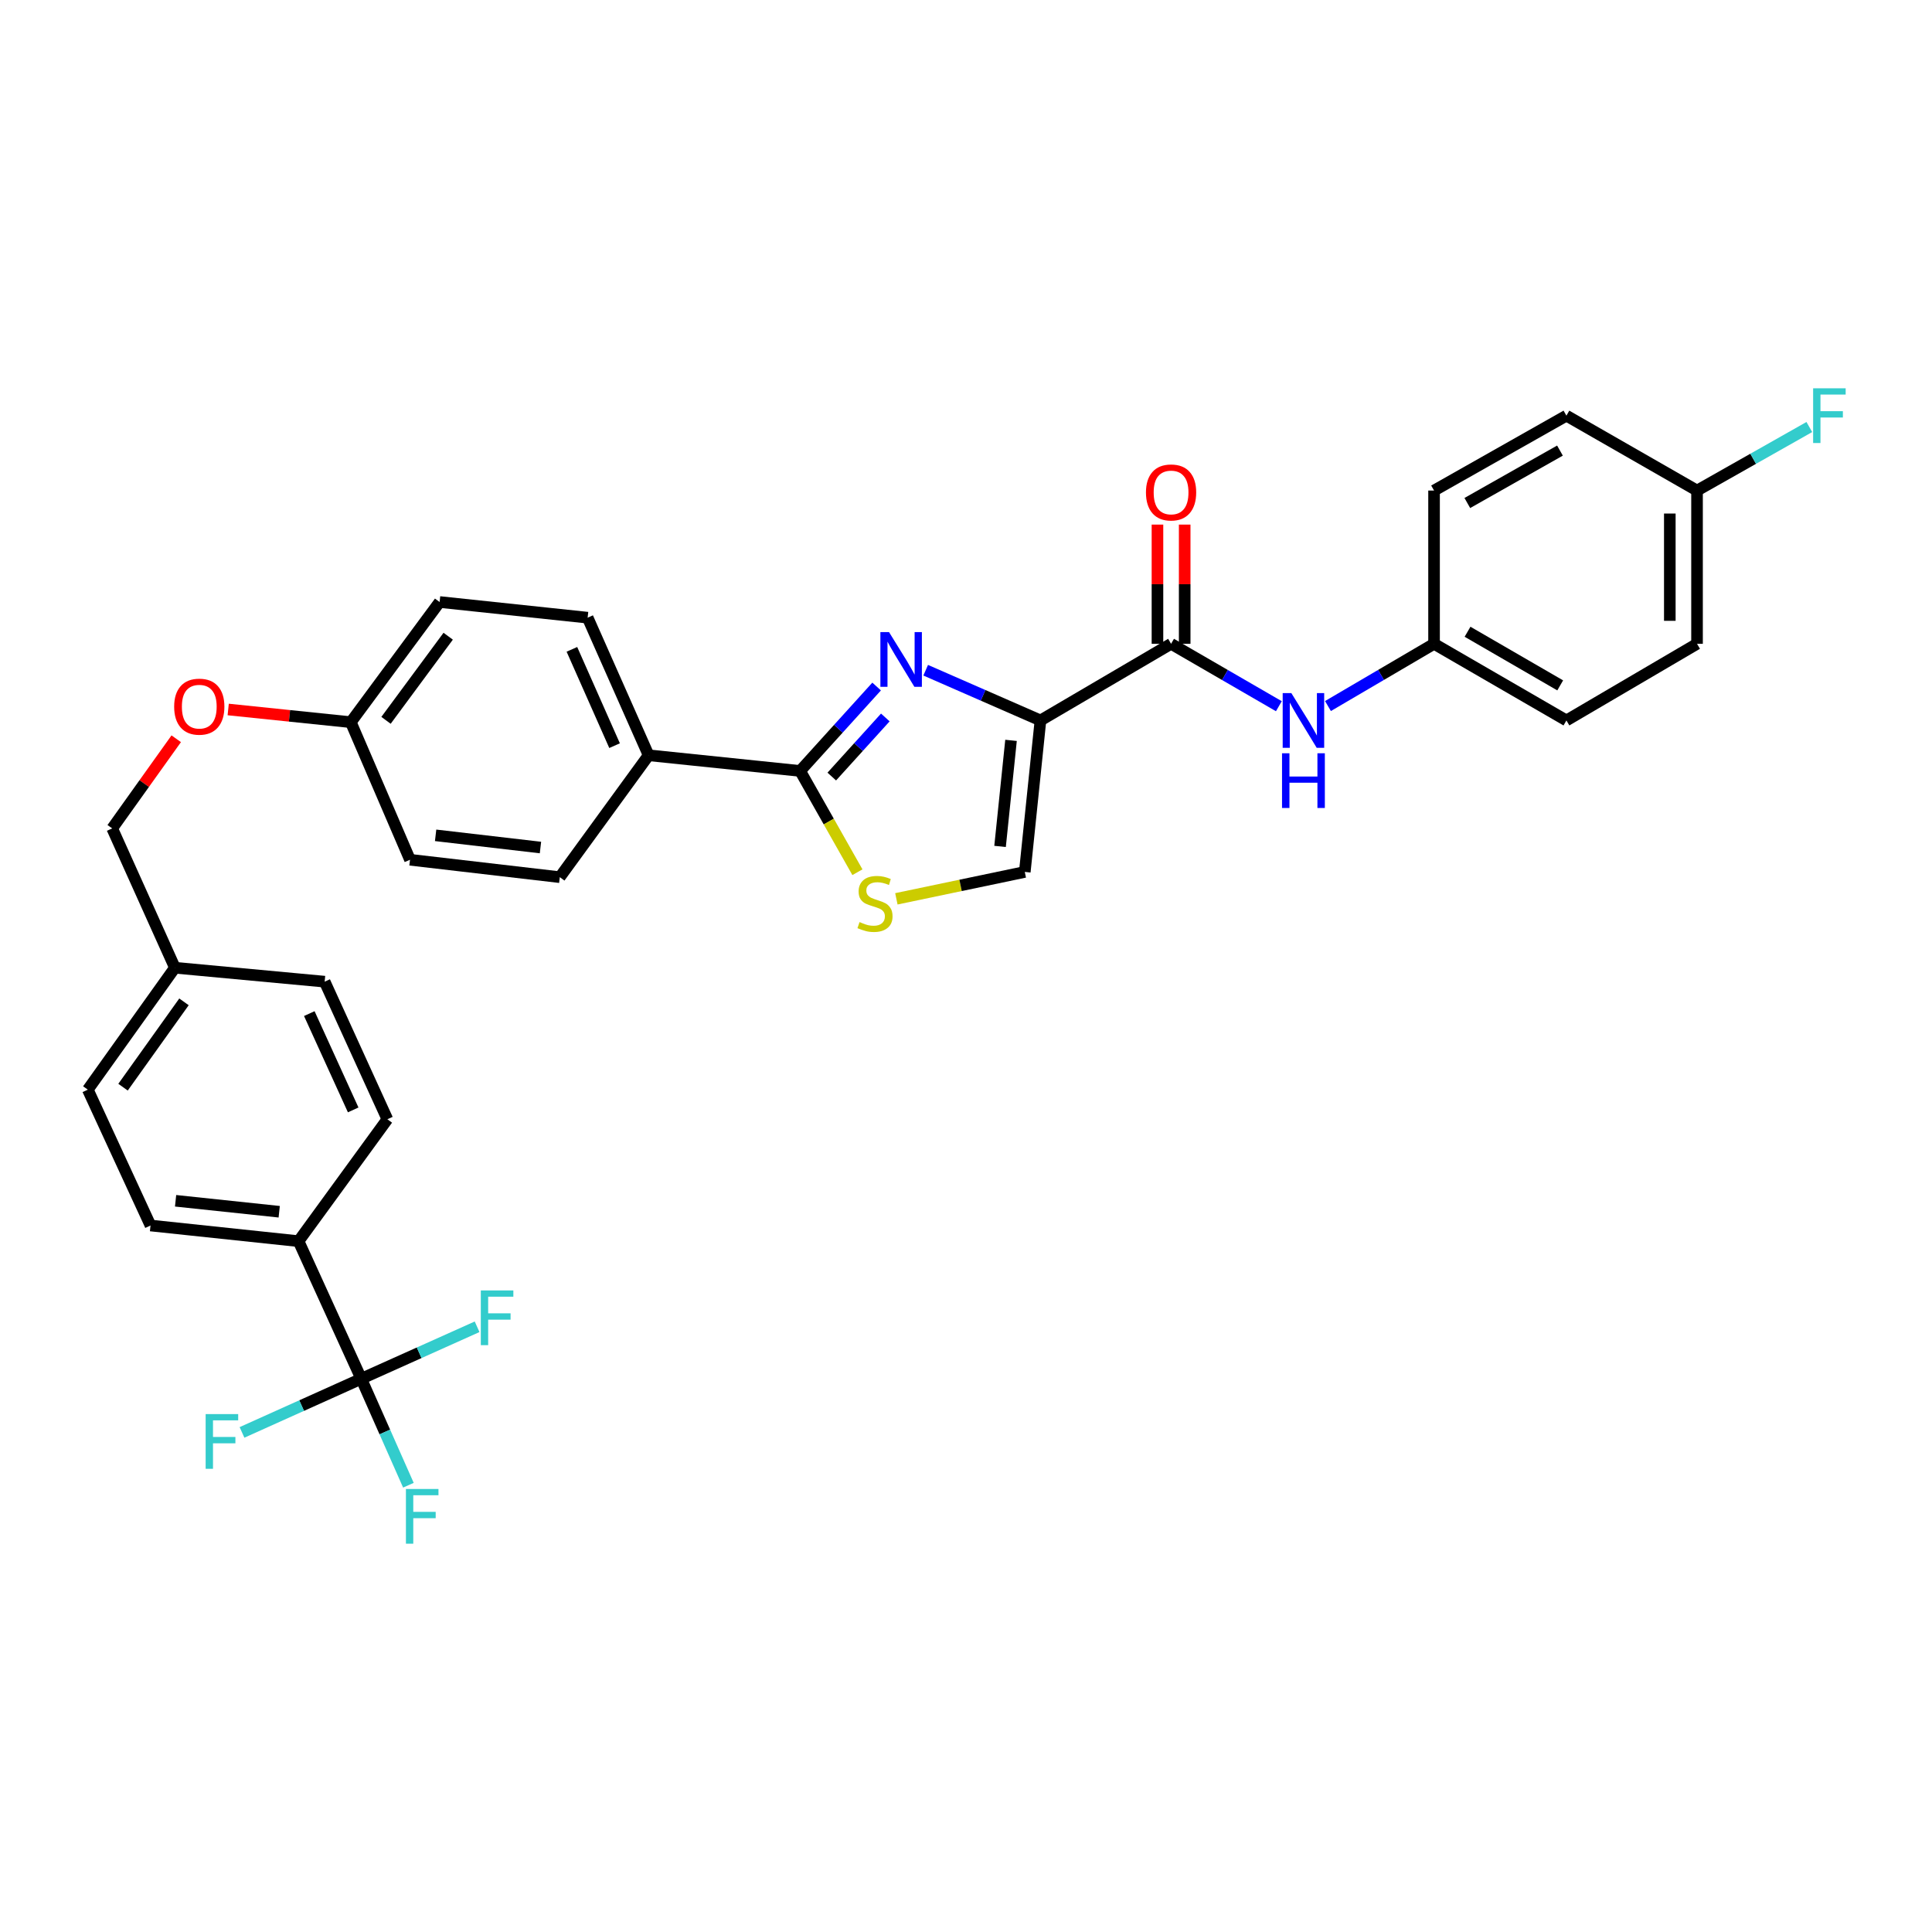 <?xml version='1.0' encoding='iso-8859-1'?>
<svg version='1.1' baseProfile='full'
              xmlns='http://www.w3.org/2000/svg'
                      xmlns:rdkit='http://www.rdkit.org/xml'
                      xmlns:xlink='http://www.w3.org/1999/xlink'
                  xml:space='preserve'
width='1000px' height='1000px' viewBox='0 0 1000 1000'>
<!-- END OF HEADER -->
<rect style='opacity:1.0;fill:#FFFFFF;stroke:none' width='1000' height='1000' x='0' y='0'> </rect>
<path class='bond-0' d='M 742.264,333.236 L 742.264,253.909' style='fill:none;fill-rule:evenodd;stroke:#000000;stroke-width:6px;stroke-linecap:butt;stroke-linejoin:miter;stroke-opacity:1' />
<path class='bond-1' d='M 742.264,333.236 L 810.773,372.9' style='fill:none;fill-rule:evenodd;stroke:#000000;stroke-width:6px;stroke-linecap:butt;stroke-linejoin:miter;stroke-opacity:1' />
<path class='bond-1' d='M 759.6,326.992 L 807.557,354.756' style='fill:none;fill-rule:evenodd;stroke:#000000;stroke-width:6px;stroke-linecap:butt;stroke-linejoin:miter;stroke-opacity:1' />
<path class='bond-2' d='M 742.264,333.236 L 714.81,349.343' style='fill:none;fill-rule:evenodd;stroke:#000000;stroke-width:6px;stroke-linecap:butt;stroke-linejoin:miter;stroke-opacity:1' />
<path class='bond-2' d='M 714.81,349.343 L 687.355,365.449' style='fill:none;fill-rule:evenodd;stroke:#0000FF;stroke-width:6px;stroke-linecap:butt;stroke-linejoin:miter;stroke-opacity:1' />
<path class='bond-3' d='M 606.146,333.236 L 634.041,349.386' style='fill:none;fill-rule:evenodd;stroke:#000000;stroke-width:6px;stroke-linecap:butt;stroke-linejoin:miter;stroke-opacity:1' />
<path class='bond-3' d='M 634.041,349.386 L 661.936,365.536' style='fill:none;fill-rule:evenodd;stroke:#0000FF;stroke-width:6px;stroke-linecap:butt;stroke-linejoin:miter;stroke-opacity:1' />
<path class='bond-4' d='M 613.191,333.236 L 613.191,302.383' style='fill:none;fill-rule:evenodd;stroke:#000000;stroke-width:6px;stroke-linecap:butt;stroke-linejoin:miter;stroke-opacity:1' />
<path class='bond-4' d='M 613.191,302.383 L 613.191,271.53' style='fill:none;fill-rule:evenodd;stroke:#FF0000;stroke-width:6px;stroke-linecap:butt;stroke-linejoin:miter;stroke-opacity:1' />
<path class='bond-4' d='M 599.101,333.236 L 599.101,302.383' style='fill:none;fill-rule:evenodd;stroke:#000000;stroke-width:6px;stroke-linecap:butt;stroke-linejoin:miter;stroke-opacity:1' />
<path class='bond-4' d='M 599.101,302.383 L 599.101,271.53' style='fill:none;fill-rule:evenodd;stroke:#FF0000;stroke-width:6px;stroke-linecap:butt;stroke-linejoin:miter;stroke-opacity:1' />
<path class='bond-5' d='M 606.146,333.236 L 538.537,372.9' style='fill:none;fill-rule:evenodd;stroke:#000000;stroke-width:6px;stroke-linecap:butt;stroke-linejoin:miter;stroke-opacity:1' />
<path class='bond-6' d='M 878.382,253.909 L 878.382,333.236' style='fill:none;fill-rule:evenodd;stroke:#000000;stroke-width:6px;stroke-linecap:butt;stroke-linejoin:miter;stroke-opacity:1' />
<path class='bond-6' d='M 864.292,265.808 L 864.292,321.337' style='fill:none;fill-rule:evenodd;stroke:#000000;stroke-width:6px;stroke-linecap:butt;stroke-linejoin:miter;stroke-opacity:1' />
<path class='bond-7' d='M 878.382,253.909 L 907.443,237.466' style='fill:none;fill-rule:evenodd;stroke:#000000;stroke-width:6px;stroke-linecap:butt;stroke-linejoin:miter;stroke-opacity:1' />
<path class='bond-7' d='M 907.443,237.466 L 936.504,221.023' style='fill:none;fill-rule:evenodd;stroke:#33CCCC;stroke-width:6px;stroke-linecap:butt;stroke-linejoin:miter;stroke-opacity:1' />
<path class='bond-8' d='M 878.382,253.909 L 810.773,215.145' style='fill:none;fill-rule:evenodd;stroke:#000000;stroke-width:6px;stroke-linecap:butt;stroke-linejoin:miter;stroke-opacity:1' />
<path class='bond-9' d='M 414.145,399.037 L 428.973,425.247' style='fill:none;fill-rule:evenodd;stroke:#000000;stroke-width:6px;stroke-linecap:butt;stroke-linejoin:miter;stroke-opacity:1' />
<path class='bond-9' d='M 428.973,425.247 L 443.8,451.458' style='fill:none;fill-rule:evenodd;stroke:#CCCC00;stroke-width:6px;stroke-linecap:butt;stroke-linejoin:miter;stroke-opacity:1' />
<path class='bond-10' d='M 414.145,399.037 L 433.943,377.191' style='fill:none;fill-rule:evenodd;stroke:#000000;stroke-width:6px;stroke-linecap:butt;stroke-linejoin:miter;stroke-opacity:1' />
<path class='bond-10' d='M 433.943,377.191 L 453.741,355.345' style='fill:none;fill-rule:evenodd;stroke:#0000FF;stroke-width:6px;stroke-linecap:butt;stroke-linejoin:miter;stroke-opacity:1' />
<path class='bond-10' d='M 430.525,401.945 L 444.384,386.652' style='fill:none;fill-rule:evenodd;stroke:#000000;stroke-width:6px;stroke-linecap:butt;stroke-linejoin:miter;stroke-opacity:1' />
<path class='bond-10' d='M 444.384,386.652 L 458.242,371.36' style='fill:none;fill-rule:evenodd;stroke:#0000FF;stroke-width:6px;stroke-linecap:butt;stroke-linejoin:miter;stroke-opacity:1' />
<path class='bond-11' d='M 414.145,399.037 L 335.718,390.927' style='fill:none;fill-rule:evenodd;stroke:#000000;stroke-width:6px;stroke-linecap:butt;stroke-linejoin:miter;stroke-opacity:1' />
<path class='bond-12' d='M 463.961,465.231 L 497.194,458.275' style='fill:none;fill-rule:evenodd;stroke:#CCCC00;stroke-width:6px;stroke-linecap:butt;stroke-linejoin:miter;stroke-opacity:1' />
<path class='bond-12' d='M 497.194,458.275 L 530.428,451.319' style='fill:none;fill-rule:evenodd;stroke:#000000;stroke-width:6px;stroke-linecap:butt;stroke-linejoin:miter;stroke-opacity:1' />
<path class='bond-13' d='M 530.428,451.319 L 538.537,372.9' style='fill:none;fill-rule:evenodd;stroke:#000000;stroke-width:6px;stroke-linecap:butt;stroke-linejoin:miter;stroke-opacity:1' />
<path class='bond-13' d='M 517.629,438.106 L 523.305,383.213' style='fill:none;fill-rule:evenodd;stroke:#000000;stroke-width:6px;stroke-linecap:butt;stroke-linejoin:miter;stroke-opacity:1' />
<path class='bond-14' d='M 538.537,372.9 L 508.836,359.903' style='fill:none;fill-rule:evenodd;stroke:#000000;stroke-width:6px;stroke-linecap:butt;stroke-linejoin:miter;stroke-opacity:1' />
<path class='bond-14' d='M 508.836,359.903 L 479.135,346.906' style='fill:none;fill-rule:evenodd;stroke:#0000FF;stroke-width:6px;stroke-linecap:butt;stroke-linejoin:miter;stroke-opacity:1' />
<path class='bond-15' d='M 186.982,713.645 L 154.527,642.427' style='fill:none;fill-rule:evenodd;stroke:#000000;stroke-width:6px;stroke-linecap:butt;stroke-linejoin:miter;stroke-opacity:1' />
<path class='bond-16' d='M 186.982,713.645 L 199.187,741.196' style='fill:none;fill-rule:evenodd;stroke:#000000;stroke-width:6px;stroke-linecap:butt;stroke-linejoin:miter;stroke-opacity:1' />
<path class='bond-16' d='M 199.187,741.196 L 211.392,768.748' style='fill:none;fill-rule:evenodd;stroke:#33CCCC;stroke-width:6px;stroke-linecap:butt;stroke-linejoin:miter;stroke-opacity:1' />
<path class='bond-17' d='M 186.982,713.645 L 216.963,700.19' style='fill:none;fill-rule:evenodd;stroke:#000000;stroke-width:6px;stroke-linecap:butt;stroke-linejoin:miter;stroke-opacity:1' />
<path class='bond-17' d='M 216.963,700.19 L 246.945,686.734' style='fill:none;fill-rule:evenodd;stroke:#33CCCC;stroke-width:6px;stroke-linecap:butt;stroke-linejoin:miter;stroke-opacity:1' />
<path class='bond-18' d='M 186.982,713.645 L 156.121,727.529' style='fill:none;fill-rule:evenodd;stroke:#000000;stroke-width:6px;stroke-linecap:butt;stroke-linejoin:miter;stroke-opacity:1' />
<path class='bond-18' d='M 156.121,727.529 L 125.261,741.414' style='fill:none;fill-rule:evenodd;stroke:#33CCCC;stroke-width:6px;stroke-linecap:butt;stroke-linejoin:miter;stroke-opacity:1' />
<path class='bond-19' d='M 118.117,367.232 L 149.845,370.516' style='fill:none;fill-rule:evenodd;stroke:#FF0000;stroke-width:6px;stroke-linecap:butt;stroke-linejoin:miter;stroke-opacity:1' />
<path class='bond-19' d='M 149.845,370.516 L 181.573,373.8' style='fill:none;fill-rule:evenodd;stroke:#000000;stroke-width:6px;stroke-linecap:butt;stroke-linejoin:miter;stroke-opacity:1' />
<path class='bond-20' d='M 91.218,382.381 L 74.645,405.582' style='fill:none;fill-rule:evenodd;stroke:#FF0000;stroke-width:6px;stroke-linecap:butt;stroke-linejoin:miter;stroke-opacity:1' />
<path class='bond-20' d='M 74.645,405.582 L 58.073,428.782' style='fill:none;fill-rule:evenodd;stroke:#000000;stroke-width:6px;stroke-linecap:butt;stroke-linejoin:miter;stroke-opacity:1' />
<path class='bond-21' d='M 154.527,642.427 L 77.909,634.318' style='fill:none;fill-rule:evenodd;stroke:#000000;stroke-width:6px;stroke-linecap:butt;stroke-linejoin:miter;stroke-opacity:1' />
<path class='bond-21' d='M 144.518,627.199 L 90.885,621.522' style='fill:none;fill-rule:evenodd;stroke:#000000;stroke-width:6px;stroke-linecap:butt;stroke-linejoin:miter;stroke-opacity:1' />
<path class='bond-22' d='M 154.527,642.427 L 200.5,579.327' style='fill:none;fill-rule:evenodd;stroke:#000000;stroke-width:6px;stroke-linecap:butt;stroke-linejoin:miter;stroke-opacity:1' />
<path class='bond-23' d='M 227.545,311.6 L 181.573,373.8' style='fill:none;fill-rule:evenodd;stroke:#000000;stroke-width:6px;stroke-linecap:butt;stroke-linejoin:miter;stroke-opacity:1' />
<path class='bond-23' d='M 231.981,329.305 L 199.8,372.845' style='fill:none;fill-rule:evenodd;stroke:#000000;stroke-width:6px;stroke-linecap:butt;stroke-linejoin:miter;stroke-opacity:1' />
<path class='bond-24' d='M 227.545,311.6 L 304.164,319.709' style='fill:none;fill-rule:evenodd;stroke:#000000;stroke-width:6px;stroke-linecap:butt;stroke-linejoin:miter;stroke-opacity:1' />
<path class='bond-25' d='M 181.573,373.8 L 212.219,445.01' style='fill:none;fill-rule:evenodd;stroke:#000000;stroke-width:6px;stroke-linecap:butt;stroke-linejoin:miter;stroke-opacity:1' />
<path class='bond-26' d='M 212.219,445.01 L 289.745,454.027' style='fill:none;fill-rule:evenodd;stroke:#000000;stroke-width:6px;stroke-linecap:butt;stroke-linejoin:miter;stroke-opacity:1' />
<path class='bond-26' d='M 225.476,432.366 L 279.744,438.679' style='fill:none;fill-rule:evenodd;stroke:#000000;stroke-width:6px;stroke-linecap:butt;stroke-linejoin:miter;stroke-opacity:1' />
<path class='bond-27' d='M 289.745,454.027 L 335.718,390.927' style='fill:none;fill-rule:evenodd;stroke:#000000;stroke-width:6px;stroke-linecap:butt;stroke-linejoin:miter;stroke-opacity:1' />
<path class='bond-28' d='M 335.718,390.927 L 304.164,319.709' style='fill:none;fill-rule:evenodd;stroke:#000000;stroke-width:6px;stroke-linecap:butt;stroke-linejoin:miter;stroke-opacity:1' />
<path class='bond-28' d='M 318.103,385.952 L 296.015,336.1' style='fill:none;fill-rule:evenodd;stroke:#000000;stroke-width:6px;stroke-linecap:butt;stroke-linejoin:miter;stroke-opacity:1' />
<path class='bond-29' d='M 77.909,634.318 L 45.455,564' style='fill:none;fill-rule:evenodd;stroke:#000000;stroke-width:6px;stroke-linecap:butt;stroke-linejoin:miter;stroke-opacity:1' />
<path class='bond-30' d='M 200.5,579.327 L 168.046,508.11' style='fill:none;fill-rule:evenodd;stroke:#000000;stroke-width:6px;stroke-linecap:butt;stroke-linejoin:miter;stroke-opacity:1' />
<path class='bond-30' d='M 182.811,574.487 L 160.093,524.635' style='fill:none;fill-rule:evenodd;stroke:#000000;stroke-width:6px;stroke-linecap:butt;stroke-linejoin:miter;stroke-opacity:1' />
<path class='bond-31' d='M 168.046,508.11 L 90.527,500.9' style='fill:none;fill-rule:evenodd;stroke:#000000;stroke-width:6px;stroke-linecap:butt;stroke-linejoin:miter;stroke-opacity:1' />
<path class='bond-32' d='M 45.455,564 L 90.527,500.9' style='fill:none;fill-rule:evenodd;stroke:#000000;stroke-width:6px;stroke-linecap:butt;stroke-linejoin:miter;stroke-opacity:1' />
<path class='bond-32' d='M 63.681,562.725 L 95.232,518.555' style='fill:none;fill-rule:evenodd;stroke:#000000;stroke-width:6px;stroke-linecap:butt;stroke-linejoin:miter;stroke-opacity:1' />
<path class='bond-33' d='M 90.527,500.9 L 58.073,428.782' style='fill:none;fill-rule:evenodd;stroke:#000000;stroke-width:6px;stroke-linecap:butt;stroke-linejoin:miter;stroke-opacity:1' />
<path class='bond-34' d='M 742.264,253.909 L 810.773,215.145' style='fill:none;fill-rule:evenodd;stroke:#000000;stroke-width:6px;stroke-linecap:butt;stroke-linejoin:miter;stroke-opacity:1' />
<path class='bond-34' d='M 759.479,260.357 L 807.436,233.223' style='fill:none;fill-rule:evenodd;stroke:#000000;stroke-width:6px;stroke-linecap:butt;stroke-linejoin:miter;stroke-opacity:1' />
<path class='bond-35' d='M 810.773,372.9 L 878.382,333.236' style='fill:none;fill-rule:evenodd;stroke:#000000;stroke-width:6px;stroke-linecap:butt;stroke-linejoin:miter;stroke-opacity:1' />
<path  class='atom-2' d='M 668.395 358.74
L 677.675 373.74
Q 678.595 375.22, 680.075 377.9
Q 681.555 380.58, 681.635 380.74
L 681.635 358.74
L 685.395 358.74
L 685.395 387.06
L 681.515 387.06
L 671.555 370.66
Q 670.395 368.74, 669.155 366.54
Q 667.955 364.34, 667.595 363.66
L 667.595 387.06
L 663.915 387.06
L 663.915 358.74
L 668.395 358.74
' fill='#0000FF'/>
<path  class='atom-2' d='M 663.575 389.892
L 667.415 389.892
L 667.415 401.932
L 681.895 401.932
L 681.895 389.892
L 685.735 389.892
L 685.735 418.212
L 681.895 418.212
L 681.895 405.132
L 667.415 405.132
L 667.415 418.212
L 663.575 418.212
L 663.575 389.892
' fill='#0000FF'/>
<path  class='atom-3' d='M 593.146 254.889
Q 593.146 248.089, 596.506 244.289
Q 599.866 240.489, 606.146 240.489
Q 612.426 240.489, 615.786 244.289
Q 619.146 248.089, 619.146 254.889
Q 619.146 261.769, 615.746 265.689
Q 612.346 269.569, 606.146 269.569
Q 599.906 269.569, 596.506 265.689
Q 593.146 261.809, 593.146 254.889
M 606.146 266.369
Q 610.466 266.369, 612.786 263.489
Q 615.146 260.569, 615.146 254.889
Q 615.146 249.329, 612.786 246.529
Q 610.466 243.689, 606.146 243.689
Q 601.826 243.689, 599.466 246.489
Q 597.146 249.289, 597.146 254.889
Q 597.146 260.609, 599.466 263.489
Q 601.826 266.369, 606.146 266.369
' fill='#FF0000'/>
<path  class='atom-6' d='M 444.901 477.266
Q 445.221 477.386, 446.541 477.946
Q 447.861 478.506, 449.301 478.866
Q 450.781 479.186, 452.221 479.186
Q 454.901 479.186, 456.461 477.906
Q 458.021 476.586, 458.021 474.306
Q 458.021 472.746, 457.221 471.786
Q 456.461 470.826, 455.261 470.306
Q 454.061 469.786, 452.061 469.186
Q 449.541 468.426, 448.021 467.706
Q 446.541 466.986, 445.461 465.466
Q 444.421 463.946, 444.421 461.386
Q 444.421 457.826, 446.821 455.626
Q 449.261 453.426, 454.061 453.426
Q 457.341 453.426, 461.061 454.986
L 460.141 458.066
Q 456.741 456.666, 454.181 456.666
Q 451.421 456.666, 449.901 457.826
Q 448.381 458.946, 448.421 460.906
Q 448.421 462.426, 449.181 463.346
Q 449.981 464.266, 451.101 464.786
Q 452.261 465.306, 454.181 465.906
Q 456.741 466.706, 458.261 467.506
Q 459.781 468.306, 460.861 469.946
Q 461.981 471.546, 461.981 474.306
Q 461.981 478.226, 459.341 480.346
Q 456.741 482.426, 452.381 482.426
Q 449.861 482.426, 447.941 481.866
Q 446.061 481.346, 443.821 480.426
L 444.901 477.266
' fill='#CCCC00'/>
<path  class='atom-9' d='M 460.167 327.186
L 469.447 342.186
Q 470.367 343.666, 471.847 346.346
Q 473.327 349.026, 473.407 349.186
L 473.407 327.186
L 477.167 327.186
L 477.167 355.506
L 473.287 355.506
L 463.327 339.106
Q 462.167 337.186, 460.927 334.986
Q 459.727 332.786, 459.367 332.106
L 459.367 355.506
L 455.687 355.506
L 455.687 327.186
L 460.167 327.186
' fill='#0000FF'/>
<path  class='atom-11' d='M 90.146 365.762
Q 90.146 358.962, 93.506 355.162
Q 96.866 351.362, 103.146 351.362
Q 109.426 351.362, 112.786 355.162
Q 116.146 358.962, 116.146 365.762
Q 116.146 372.642, 112.746 376.562
Q 109.346 380.442, 103.146 380.442
Q 96.906 380.442, 93.506 376.562
Q 90.146 372.682, 90.146 365.762
M 103.146 377.242
Q 107.466 377.242, 109.786 374.362
Q 112.146 371.442, 112.146 365.762
Q 112.146 360.202, 109.786 357.402
Q 107.466 354.562, 103.146 354.562
Q 98.826 354.562, 96.466 357.362
Q 94.146 360.162, 94.146 365.762
Q 94.146 371.482, 96.466 374.362
Q 98.826 377.242, 103.146 377.242
' fill='#FF0000'/>
<path  class='atom-19' d='M 210.108 770.695
L 226.948 770.695
L 226.948 773.935
L 213.908 773.935
L 213.908 782.535
L 225.508 782.535
L 225.508 785.815
L 213.908 785.815
L 213.908 799.015
L 210.108 799.015
L 210.108 770.695
' fill='#33CCCC'/>
<path  class='atom-20' d='M 248.871 667.931
L 265.711 667.931
L 265.711 671.171
L 252.671 671.171
L 252.671 679.771
L 264.271 679.771
L 264.271 683.051
L 252.671 683.051
L 252.671 696.251
L 248.871 696.251
L 248.871 667.931
' fill='#33CCCC'/>
<path  class='atom-21' d='M 106.444 731.931
L 123.284 731.931
L 123.284 735.171
L 110.244 735.171
L 110.244 743.771
L 121.844 743.771
L 121.844 747.051
L 110.244 747.051
L 110.244 760.251
L 106.444 760.251
L 106.444 731.931
' fill='#33CCCC'/>
<path  class='atom-28' d='M 938.471 200.985
L 955.311 200.985
L 955.311 204.225
L 942.271 204.225
L 942.271 212.825
L 953.871 212.825
L 953.871 216.105
L 942.271 216.105
L 942.271 229.305
L 938.471 229.305
L 938.471 200.985
' fill='#33CCCC'/>
</svg>
